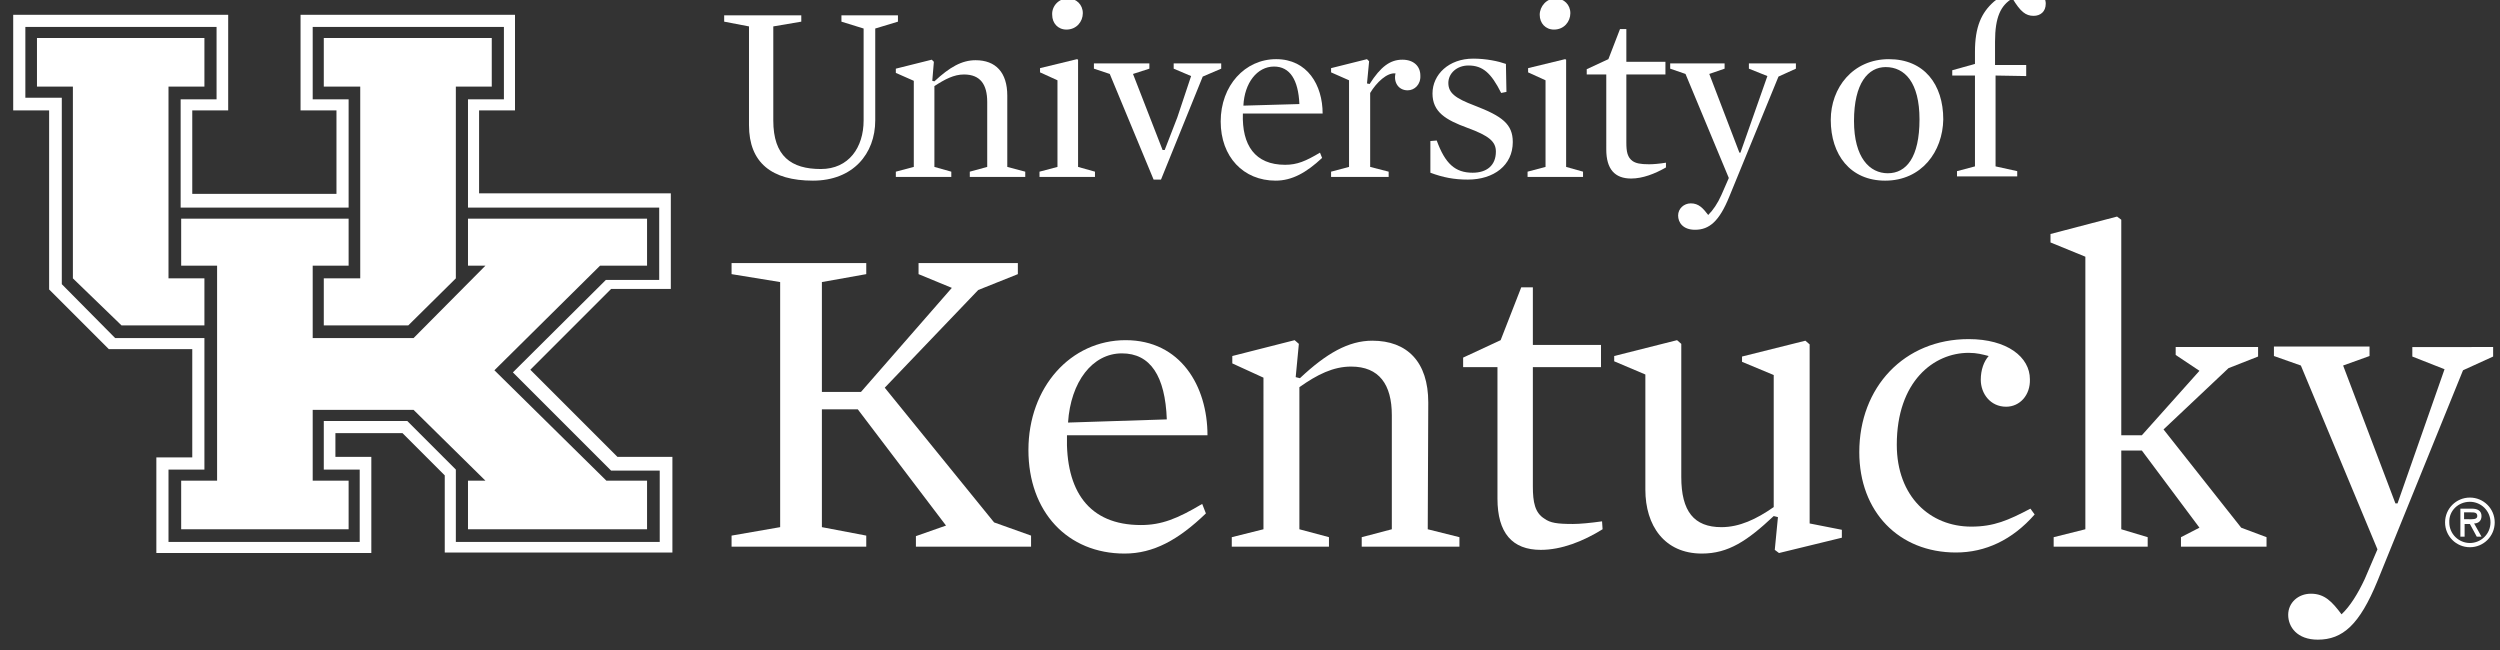 <?xml version="1.0" encoding="utf-8"?>
<svg version="1.1" id="uk-logo" xmlns="http://www.w3.org/2000/svg" xmlns:xlink="http://www.w3.org/1999/xlink" x="0px" y="0px" viewBox="0 0 473.3 123.1" xml:space="preserve">
	<rect x="0" y="0" width="473.3" height="123.1" fill="#333333" stroke="none"/>
	<style type="text/css"> g { fill:#fff; } </style>
	<g>
		<polygon points="38.7,52.7 31.9,52.7 31.9,16.4 38.7,16.4 38.7,7.2 7,7.2 7,16.4 13.8,16.4 13.8,52.7 23,61.6 38.7,61.6"/>
		<polygon points="61.3,61.6 77.3,61.6 86.3,52.7 86.3,16.4 93.1,16.4 93.1,7.2 61.3,7.2 61.3,16.4 68.2,16.4 68.2,52.7 61.3,52.7"/>
		<polygon points="93.6,70.1 113.6,50.3 122.5,50.3 122.5,41.4 88.6,41.4 88.6,50.3 91.9,50.3 78.3,64 59.2,64 59.2,50.3 66,50.3 66,41.4 34.3,41.4 34.3,50.3 41.1,50.3 41.1,91 34.3,91 34.3,100.2 66,100.2 66,91 59.2,91 59.2,77.6 78.3,77.6 91.9,91 88.6,91 88.6,100.2 122.5,100.2 122.5,91 114.8,91"/>
		<path d="M116.9,86.5l-16.5-16.5l15.3-15.3H127V36.6H90.7V20.9h6.8V2.8H56.9l0,0v18.1l0,0h6.8v15.8H36.4V20.9h6.8l0,0V2.8l0,0H2.5 v18.1h6.8v33.9l0,0l0,0l11.3,11.3h15.8v20.5h-6.8v18.1h40.7V86.5h-6.8v-4.5h12.7l8,8v14.6h43.1V86.5l0,0H116.9L116.9,86.5z M124.9,102.6H86.3V88.9l0,0l-9.2-9.2H61.3v9.2h6.8v13.7H31.9V88.9h6.8V64H21.8L11.7,53.8V18.5l0,0H4.8V5.1h36.2v13.7h-6.8v20.5 H66V18.8h-6.8V5.1h36.2v13.7h-6.8v20.5h36.2v13.7h-10.1L97.1,70.5l18.6,18.6h9.2V102.6L124.9,102.6z"/>
	</g>
	<g>
		<path d="M159.3,4.1V2.9H170v1.2l-4.3,1.3v17.4c0,6.3-4.2,11.4-11.8,11.4c-7.8,0-12.1-3.4-12.1-10.5V5l-4.7-0.9V2.9h14.6v1.2 L146.4,5v17.8c0,6.8,3.4,9.2,9,9.2c5.3,0,8.1-4.1,8.1-9.2V5.4L159.3,4.1L159.3,4.1z"/>
		<path d="M190.7,31.6l3.4,0.9v1h-10.5v-1l3.3-0.9V19.3c0-3.3-1.3-5.2-4.4-5.2c-1.9,0-3.6,0.9-5.6,2.2v15.3l3.2,0.9v1h-10.5v-1 l3.4-0.9V15.3l-3.4-1.5v-0.8l6.8-1.7l0.4,0.4l-0.3,3.6l0.4,0.1c2.9-2.7,5.2-4,7.8-4c3.8,0,6,2.3,6,6.7L190.7,31.6L190.7,31.6z"/>
		<path d="M196.9,13.7v-0.8l7-1.7l0.2,0.1v20.3l3.2,0.9v1h-10.5v-1l3.4-0.9V15.2L196.9,13.7L196.9,13.7z M202.2-0.3 c1.6,0,2.8,1.2,2.8,2.8c0,1.6-1.2,3.1-3.1,3.1c-1.6,0-2.7-1.2-2.7-2.8C199.1,1.2,200.4-0.3,202.2-0.3"/>
		<polygon points="220.1,28.4 220.5,28.4 222.9,22.2 225.5,14.4 222.2,13 222.2,12 231.2,12 231.2,13 227.7,14.5 219.8,34 218.4,34  210.1,14 207.1,13 207.1,12 217.6,12 217.6,13 214.5,14"/>
		<path d="M235.3,21.5c-0.2,6,2.3,9.7,8,9.7c2.3,0,3.9-0.7,6.6-2.3l0.4,1c-3,2.8-5.7,4.3-8.8,4.3c-6.1,0-10.4-4.5-10.4-11.2 c0-6.8,4.6-11.8,10.5-11.8s8.8,4.9,8.8,10.3L235.3,21.5L235.3,21.5z M246,19.7c-0.2-4.6-1.8-7.1-4.8-7.1c-3.2,0-5.6,3.1-5.8,7.4 L246,19.7L246,19.7z"/>
		<path d="M266.5,17.1c-1.8,0-2.7-1.6-2.3-3.2c-1.6-0.2-3.6,1.7-4.8,3.7v14l3.5,0.9v1H252v-1l3.4-0.9V15.2l-3.4-1.5v-0.8l6.8-1.7 l0.4,0.4l-0.4,4.2l0.5,0.1c2.1-3.3,3.9-4.6,6.2-4.6c2.1,0,3.4,1.2,3.4,3C269,16,267.8,17.1,266.5,17.1"/>
		<path d="M277.9,34c-2.6,0-4.7-0.4-7.1-1.3v-6l1.2-0.1c1.6,4.4,3.5,6.1,6.8,6.1c2.7,0,4.4-1.4,4.4-4c0-1.9-1.3-3-5.4-4.5 c-4.1-1.5-6.6-3-6.6-6.5c0-3.6,3.1-6.6,7.7-6.6c2.5,0,4.8,0.5,6.2,1l0.1,5.3l-1,0.2c-1.9-3.8-3.5-5.2-6.2-5.2 c-2.2,0-3.8,1.5-3.8,3.3c0,1.9,1.3,2.9,5,4.3c5.2,2,7.2,3.5,7.2,6.9C286.4,31.3,282.8,34,277.9,34"/>
		<path d="M289.3,13.7v-0.8l7-1.7l0.2,0.1v20.3l3.2,0.9v1h-10.5v-1l3.4-0.9V15.2L289.3,13.7L289.3,13.7z M294.5-0.3 c1.6,0,2.8,1.2,2.8,2.8c0,1.6-1.2,3.1-3.1,3.1c-1.6,0-2.7-1.2-2.7-2.8C291.5,1.2,292.8-0.3,294.5-0.3"/>
		<path d="M308.8,33.8c-3.1,0-4.7-1.8-4.7-5.5V14.1h-3.7v-1l4.1-1.9l2.2-5.7h1.2v6.2h7.4v2.4h-7.4V27c0,1.7,0.2,2.8,1.2,3.5 c0.6,0.4,1.4,0.6,3.1,0.6c0.8,0,2-0.1,3.2-0.3l0,0.9C313.3,32.9,311,33.8,308.8,33.8"/>
		<path d="M327.4,37.2c-1.9,4.7-3.8,6.3-6.5,6.3c-2.3,0-3.2-1.4-3.2-2.7c0-1.3,1.1-2.3,2.4-2.3c1.5,0,2.3,0.9,3.3,2.2 c0.9-0.9,1.8-2.2,2.5-3.8l1.4-3.2L319.1,14l-2.9-1v-1h10.3v1l-2.9,1l5.7,14.9h0.2l5.1-14.5l-3.5-1.4v-1h8.9v1l-3.3,1.5L327.4,37.2 L327.4,37.2z"/>
		<path d="M356.9,34.2c-6.6,0-10.3-4.9-10.3-11.5c0-6.1,4.2-11.5,11-11.5c6.7,0,10.3,4.8,10.3,11.4 C367.8,28.7,363.8,34.2,356.9,34.2 M357,12.7c-3.3,0-6,3-6,10.2c0,7,3,9.9,6.4,9.9c3.5,0,6-3,6-10.2 C363.4,15.6,360.6,12.7,357,12.7"/>
		<path d="M377.8,14.3v17.2l4.1,0.9v1h-11.4v-1l3.4-0.9V14.3h-4.3v-1l4.3-1.2V9.8c0-4.7,1.2-7.4,3.6-9.5c1.8-1.5,3.8-2.3,6-2.3 c2.5,0,3.8,1.2,3.8,2.7s-1,2.3-2.3,2.3c-1.5,0-2.5-0.8-4-3.3c-2.2,1.3-3.3,3.5-3.3,8.2v4.4h5.9v2.1L377.8,14.3L377.8,14.3z"/>
		<polygon points="188.2,98.9 195.2,101.4 195.2,103.5 173.4,103.5 173.4,101.5 179.1,99.5 162.4,77.5 155.6,77.5 155.6,99.8  164,101.4 164,103.5 138.5,103.5 138.5,101.4 147.7,99.8 147.7,53.4 138.5,51.9 138.5,49.8 164,49.8 164,51.9 155.6,53.4  155.6,74.2 163,74.2 180.2,54.5 173.9,51.9 173.9,49.8 192.7,49.8 192.7,51.9 185.2,54.9 167.5,73.4"/>
		<path d="M202,82.4c-0.3,10.5,4.1,17,14,17c3.9,0,6.9-1.2,11.6-4l0.7,1.8c-5.2,5-9.9,7.6-15.4,7.6c-10.8,0-18.2-7.9-18.2-19.6 c0-11.9,8-20.8,18.4-20.8c10.4,0,15.5,8.7,15.5,18L202,82.4L202,82.4z M220.9,79.4c-0.3-8.2-3.1-12.5-8.5-12.5 c-5.6,0-9.7,5.4-10.2,13.1L220.9,79.4L220.9,79.4z"/>
		<path d="M270.3,100.2l6,1.5v1.8h-18.5v-1.8l5.7-1.5V78.6c0-5.8-2.4-9.2-7.7-9.2c-3.4,0-6.4,1.5-9.8,3.9v26.9l5.6,1.5v1.8h-18.4 v-1.8l6-1.5V71.5l-5.9-2.7v-1.4l11.8-3l0.8,0.7l-0.6,6.3l0.8,0.2c5-4.7,9.2-7.1,13.7-7.1c6.6,0,10.6,4,10.6,11.7L270.3,100.2 L270.3,100.2z"/>
		<path d="M291.7,104.1c-5.4,0-8.2-3.2-8.2-9.7V69.5H277v-1.8l7.1-3.3l3.9-10h2.2v10.9h12.9v4.2h-12.9v22.6c0,3,0.4,5,2.2,6.1 c1.1,0.8,2.4,1,5.4,1c1.3,0,3.4-0.2,5.5-0.5l0.1,1.5C299.7,102.5,295.6,104.1,291.7,104.1"/>
		<path d="M348.7,100.3v1.5l-11.9,2.9l-0.8-0.6l0.6-6.2l-0.8-0.2c-5,4.7-8.6,7.1-13.6,7.1c-7.1,0-10.7-5.3-10.7-12.1V70.9l-5.9-2.5 v-1l11.9-3l0.8,0.7v25.2c0,6.5,2.4,9.5,7.6,9.5c3.4,0,6.6-1.5,9.9-3.8v-25l-6-2.5v-1l12-3l0.8,0.7v33.9L348.7,100.3L348.7,100.3z" />
		<path d="M379.8,77c-3,0-4.8-2.5-4.8-5.1c0-1.9,0.6-3.5,1.5-4.5c-1.2-0.3-2.2-0.6-3.8-0.6c-6.6,0-13.6,5.4-13.6,17.4 c0,9.8,6.3,15.5,14.1,15.5c4.3,0,7-1.2,11.2-3.4l0.8,1.1c-4.2,4.8-9.3,7.2-14.9,7.2c-10.8,0-18.3-7.7-18.3-19 c0-12.3,8.5-21.4,20.7-21.4c7.3,0,11.6,3.4,11.6,7.6C384.4,74.8,382.4,77,379.8,77"/>
		<polygon points="424.3,99.9 429.1,101.7 429.1,103.5 412.9,103.5 412.9,101.7 416.4,99.9 405.5,85.3 401.6,85.3 401.6,100.2  406.6,101.7 406.6,103.5 388.8,103.5 388.8,101.7 394.8,100.2 394.8,48.6 388.2,45.9 388.2,44.3 400.8,41 401.6,41.6 401.6,82.4  405.5,82.4 416.4,70.2 411.9,67.2 411.9,65.7 427.5,65.7 427.5,67.5 421.9,69.7 409.6,81.3"/>
		<path d="M450.1,110c-3.4,8.3-6.6,11.1-11.3,11.1c-3.9,0-5.6-2.4-5.6-4.7s1.9-4,4.3-4c2.6,0,4,1.5,5.8,3.9c1.6-1.5,3.1-3.9,4.4-6.7 l2.4-5.6l-14.5-34.8l-5.1-1.8v-1.8h18.1v1.8l-5,1.8l9.9,26.1h0.4l8.9-25.4l-6.1-2.4v-1.8H472v1.8l-5.7,2.6L450.1,110L450.1,110z" />
		<path d="M467.8,97c0.6,0,1.2,0,1.2,0.7c0,0.7-1,0.6-1.7,0.6h-0.8V97H467.8L467.8,97z M468.4,99.1c0.7,0,1.4-0.4,1.4-1.4 c0-1.1-0.9-1.4-1.8-1.4h-2.2v5.3h0.8v-2.4h1l1.3,2.4h0.9L468.4,99.1L468.4,99.1z M467.6,103.6c2.6,0,4.7-2.1,4.7-4.7 s-2.1-4.7-4.7-4.7c-2.6,0-4.7,2.1-4.7,4.7S465,103.6,467.6,103.6L467.6,103.6z M467.6,95c2.1,0,3.9,1.7,3.9,3.9 c0,2.2-1.8,3.9-3.9,3.9c-2.1,0-3.9-1.7-3.9-3.9C463.6,96.7,465.4,95,467.6,95L467.6,95z"/>
	</g>
</svg>
